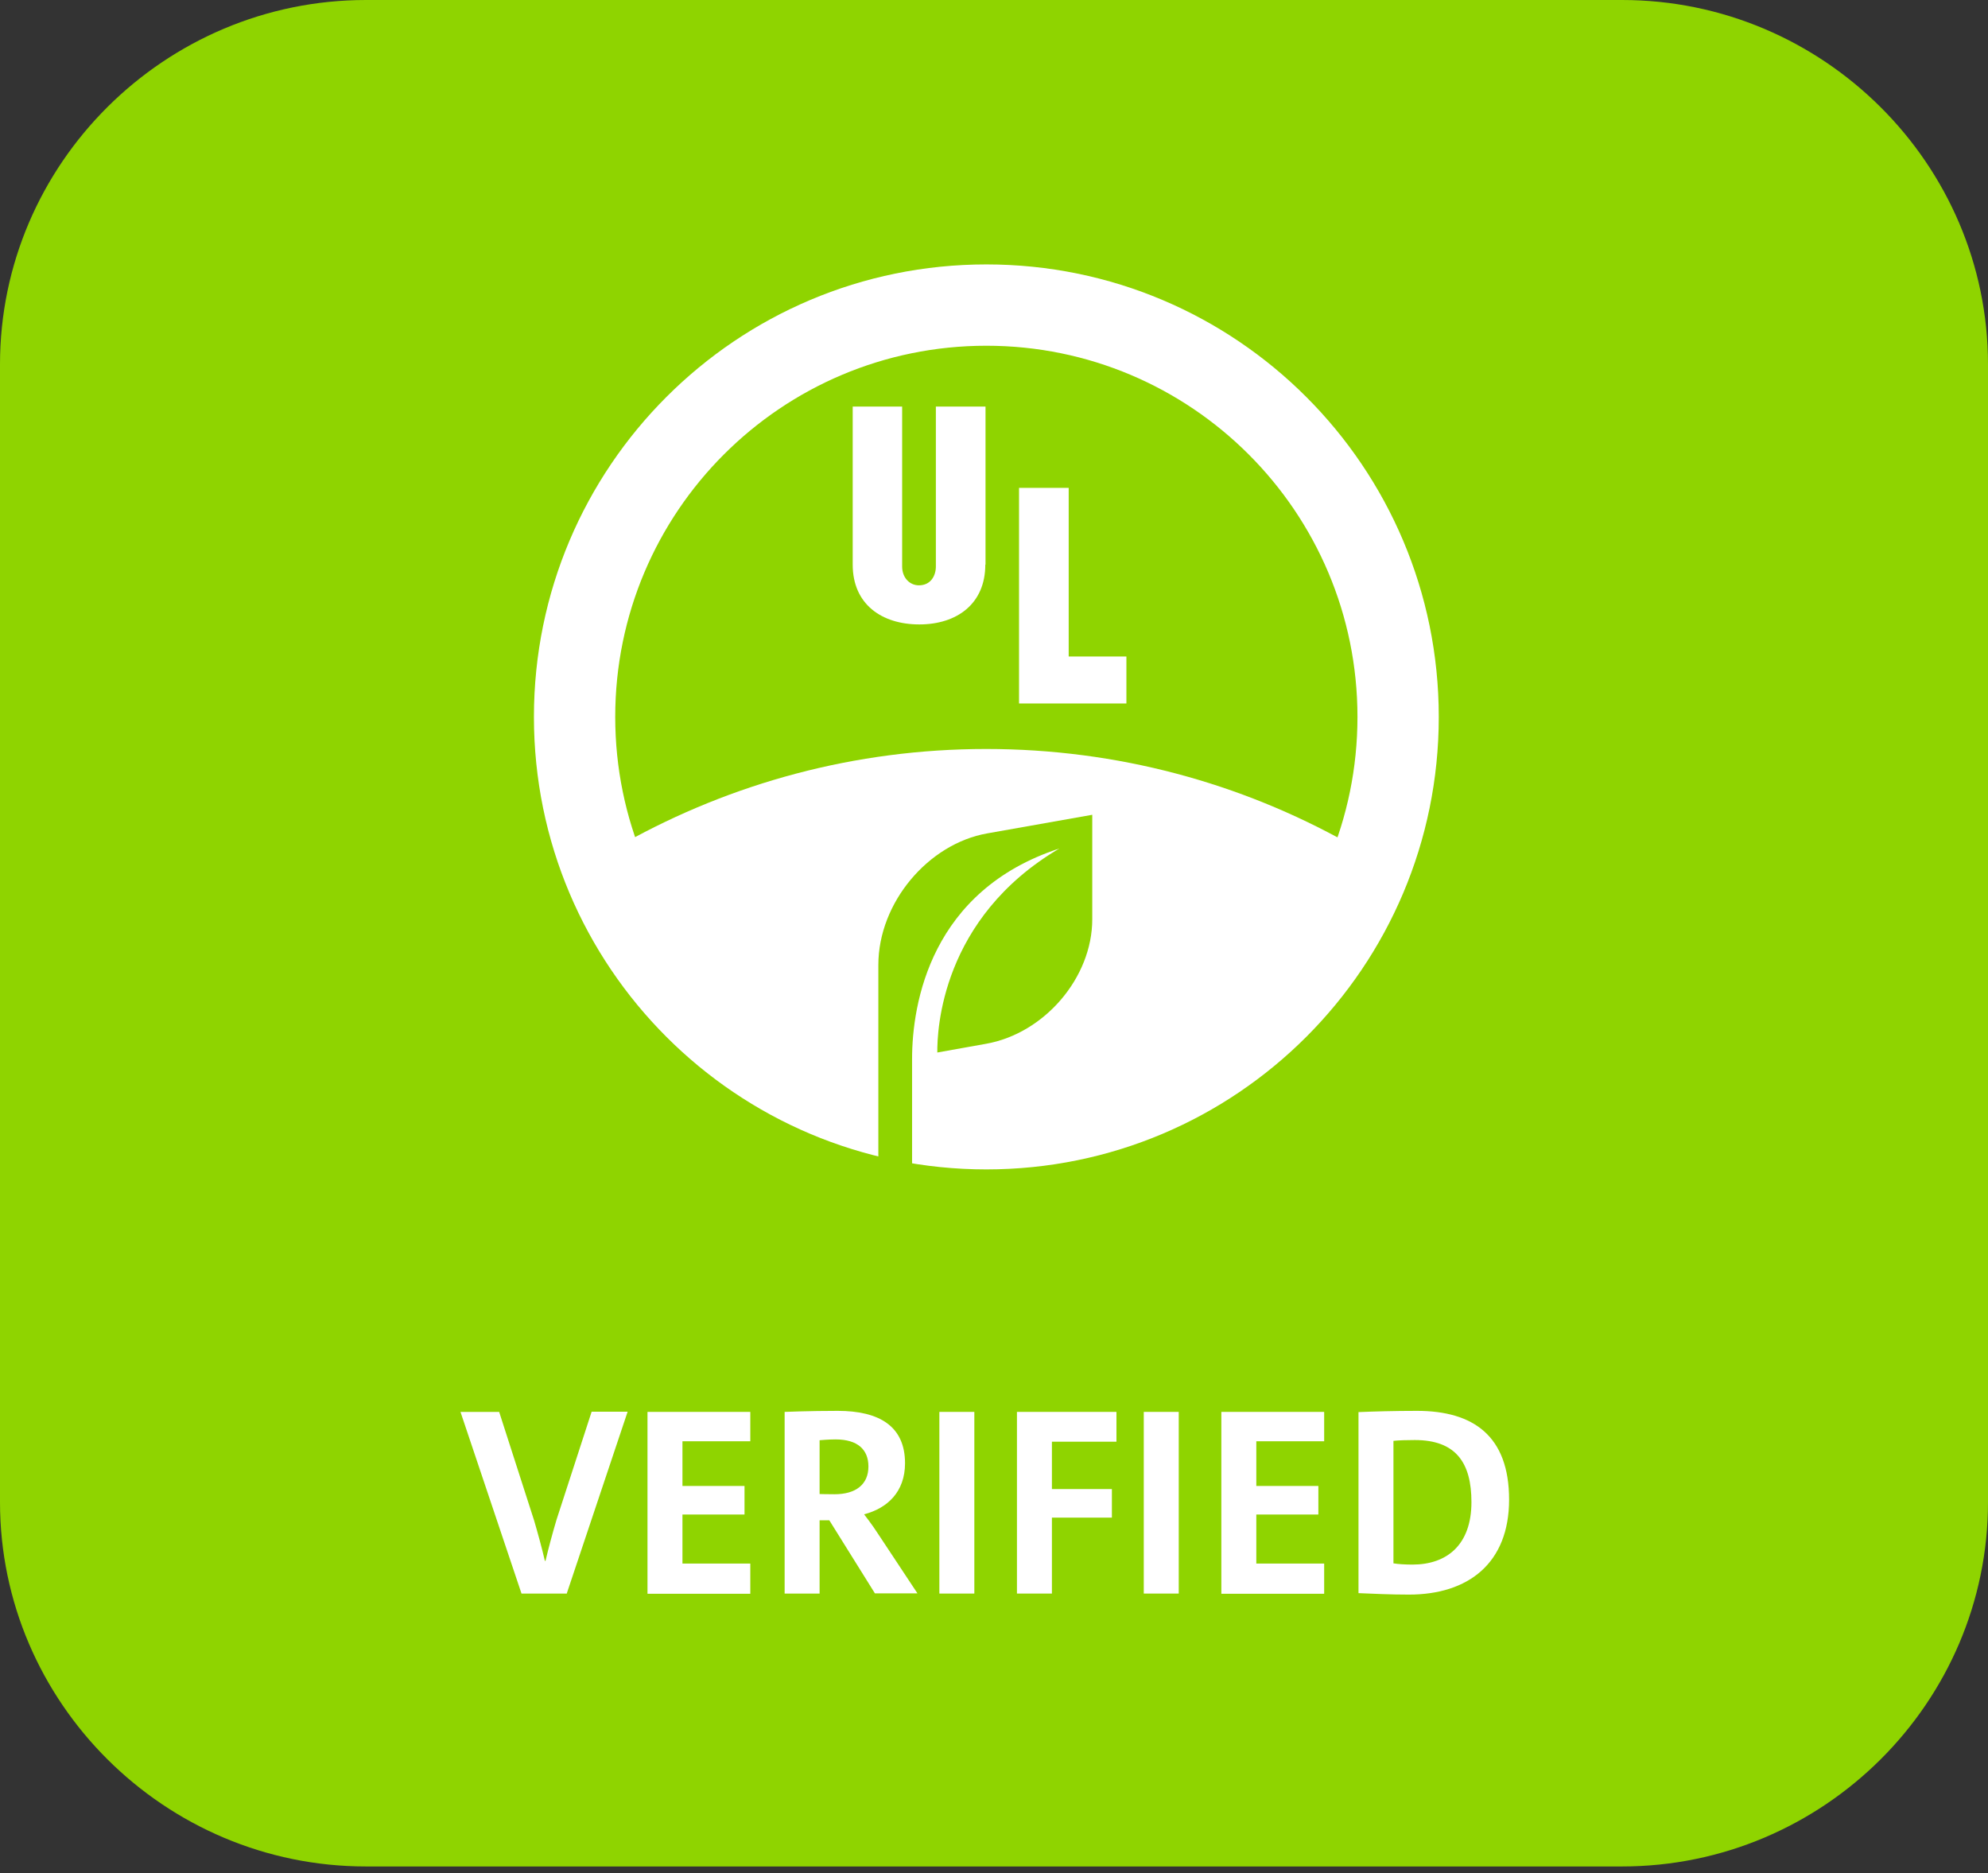 <?xml version="1.0" encoding="UTF-8"?> <svg xmlns="http://www.w3.org/2000/svg" width="190" height="179" viewBox="0 0 190 179" fill="none"><rect x="0" y="0" width="190" height="179" fill="#333333" stroke="none"/><g clip-path="url(#clip0_197_7479)"><path d="M34.975 178.355C15.738 178.355 0 162.676 0 143.538V34.817C0 15.659 15.738 0 34.975 0H155.025C174.262 0 190 15.678 190 34.817V143.538C190 162.696 174.262 178.355 155.025 178.355H34.975Z" fill="#8FD400"></path><path d="M94.248 108.168C111.132 108.168 125.249 96.364 128.827 80.567C118.586 74.834 106.802 71.571 94.248 71.571C81.693 71.571 69.89 74.853 59.648 80.567C63.227 96.364 77.344 108.168 94.248 108.168Z" fill="white"></path><path fill-rule="evenodd" clip-rule="evenodd" d="M107.654 67.222H97.393V46.62H102.138V62.734H107.654V67.222Z" fill="white"></path><path fill-rule="evenodd" clip-rule="evenodd" d="M94.169 53.955C94.169 57.712 91.441 59.669 87.862 59.669C84.284 59.669 81.496 57.751 81.496 53.955V38.85H86.221V54.133C86.221 55.221 86.953 55.932 87.823 55.932C88.95 55.932 89.444 55.023 89.444 54.133V38.85H94.189V53.955H94.169Z" fill="white"></path><path fill-rule="evenodd" clip-rule="evenodd" d="M137.508 68.507C137.508 92.39 118.152 111.746 94.269 111.746C70.385 111.746 51.029 92.39 51.029 68.507C51.029 44.623 70.385 25.267 94.269 25.267C118.152 25.267 137.508 44.623 137.508 68.507ZM94.269 33.038C74.675 33.038 58.799 48.914 58.799 68.507C58.799 88.1 74.675 103.976 94.269 103.976C113.862 103.976 129.738 88.1 129.738 68.507C129.738 48.914 113.842 33.038 94.269 33.038Z" fill="white"></path><path d="M87.17 101.208C87.17 95.85 88.969 85.095 101.247 81.081C89.938 87.744 89.562 98.48 89.582 100.575L94.228 99.745C99.823 98.757 104.391 93.418 104.391 87.843V77.859L94.347 79.638C88.732 80.626 83.947 86.242 83.947 92.212V112.675C84.778 112.972 86.28 112.834 87.17 113.011V101.228V101.208Z" fill="#8FD400"></path><path d="M54.192 152.277H49.842L44.01 134.918H47.707L51.048 145.298C51.384 146.444 51.8 147.947 52.076 149.153H52.136C52.413 147.967 52.808 146.504 53.184 145.238L56.545 134.898H59.985L54.172 152.257L54.192 152.277Z" fill="white"></path><path d="M61.883 152.277V134.918H71.709V137.725H65.224V141.996H71.155V144.724H65.224V149.41H71.709V152.297H61.883V152.277Z" fill="white"></path><path d="M83.63 152.277L79.261 145.278H78.332V152.277H74.99V134.918C74.99 134.918 77.382 134.819 80.071 134.819C84.026 134.819 86.497 136.282 86.497 139.821C86.497 142.569 84.797 144.131 82.582 144.705C82.582 144.705 83.334 145.654 83.927 146.583L87.683 152.257H83.63V152.277ZM78.332 142.767C78.332 142.767 79.083 142.787 79.755 142.787C81.811 142.787 82.998 141.838 82.998 140.137C82.998 138.536 81.989 137.547 79.854 137.547C79.142 137.547 78.332 137.626 78.332 137.626V142.767Z" fill="white"></path><path d="M89.779 152.277V134.918H93.121V152.277H89.779Z" fill="white"></path><path d="M100.535 137.765V142.292H106.268V145.021H100.535V152.277H97.193V134.918H106.703V137.765H100.535Z" fill="white"></path><path d="M109.314 152.277V134.918H112.656V152.277H109.314Z" fill="white"></path><path d="M116.729 152.277V134.918H126.555V137.725H120.07V141.996H126.001V144.724H120.07V149.41H126.555V152.297H116.729V152.277Z" fill="white"></path><path d="M129.836 134.938C131.2 134.878 133.296 134.819 135.431 134.819C140.809 134.819 144.229 137.211 144.229 143.301C144.229 149.39 140.315 152.376 134.66 152.376C132.861 152.376 131.299 152.297 129.836 152.237V134.938ZM133.177 149.39C133.632 149.469 134.324 149.509 134.996 149.509C138.258 149.509 140.631 147.65 140.631 143.538C140.631 139.801 139.168 137.607 135.214 137.607C134.443 137.607 133.731 137.626 133.177 137.686V149.39Z" fill="white"></path></g><defs><clipPath id="clip0_197_7479"><rect width="190" height="178.355" fill="white"></rect></clipPath></defs></svg> 